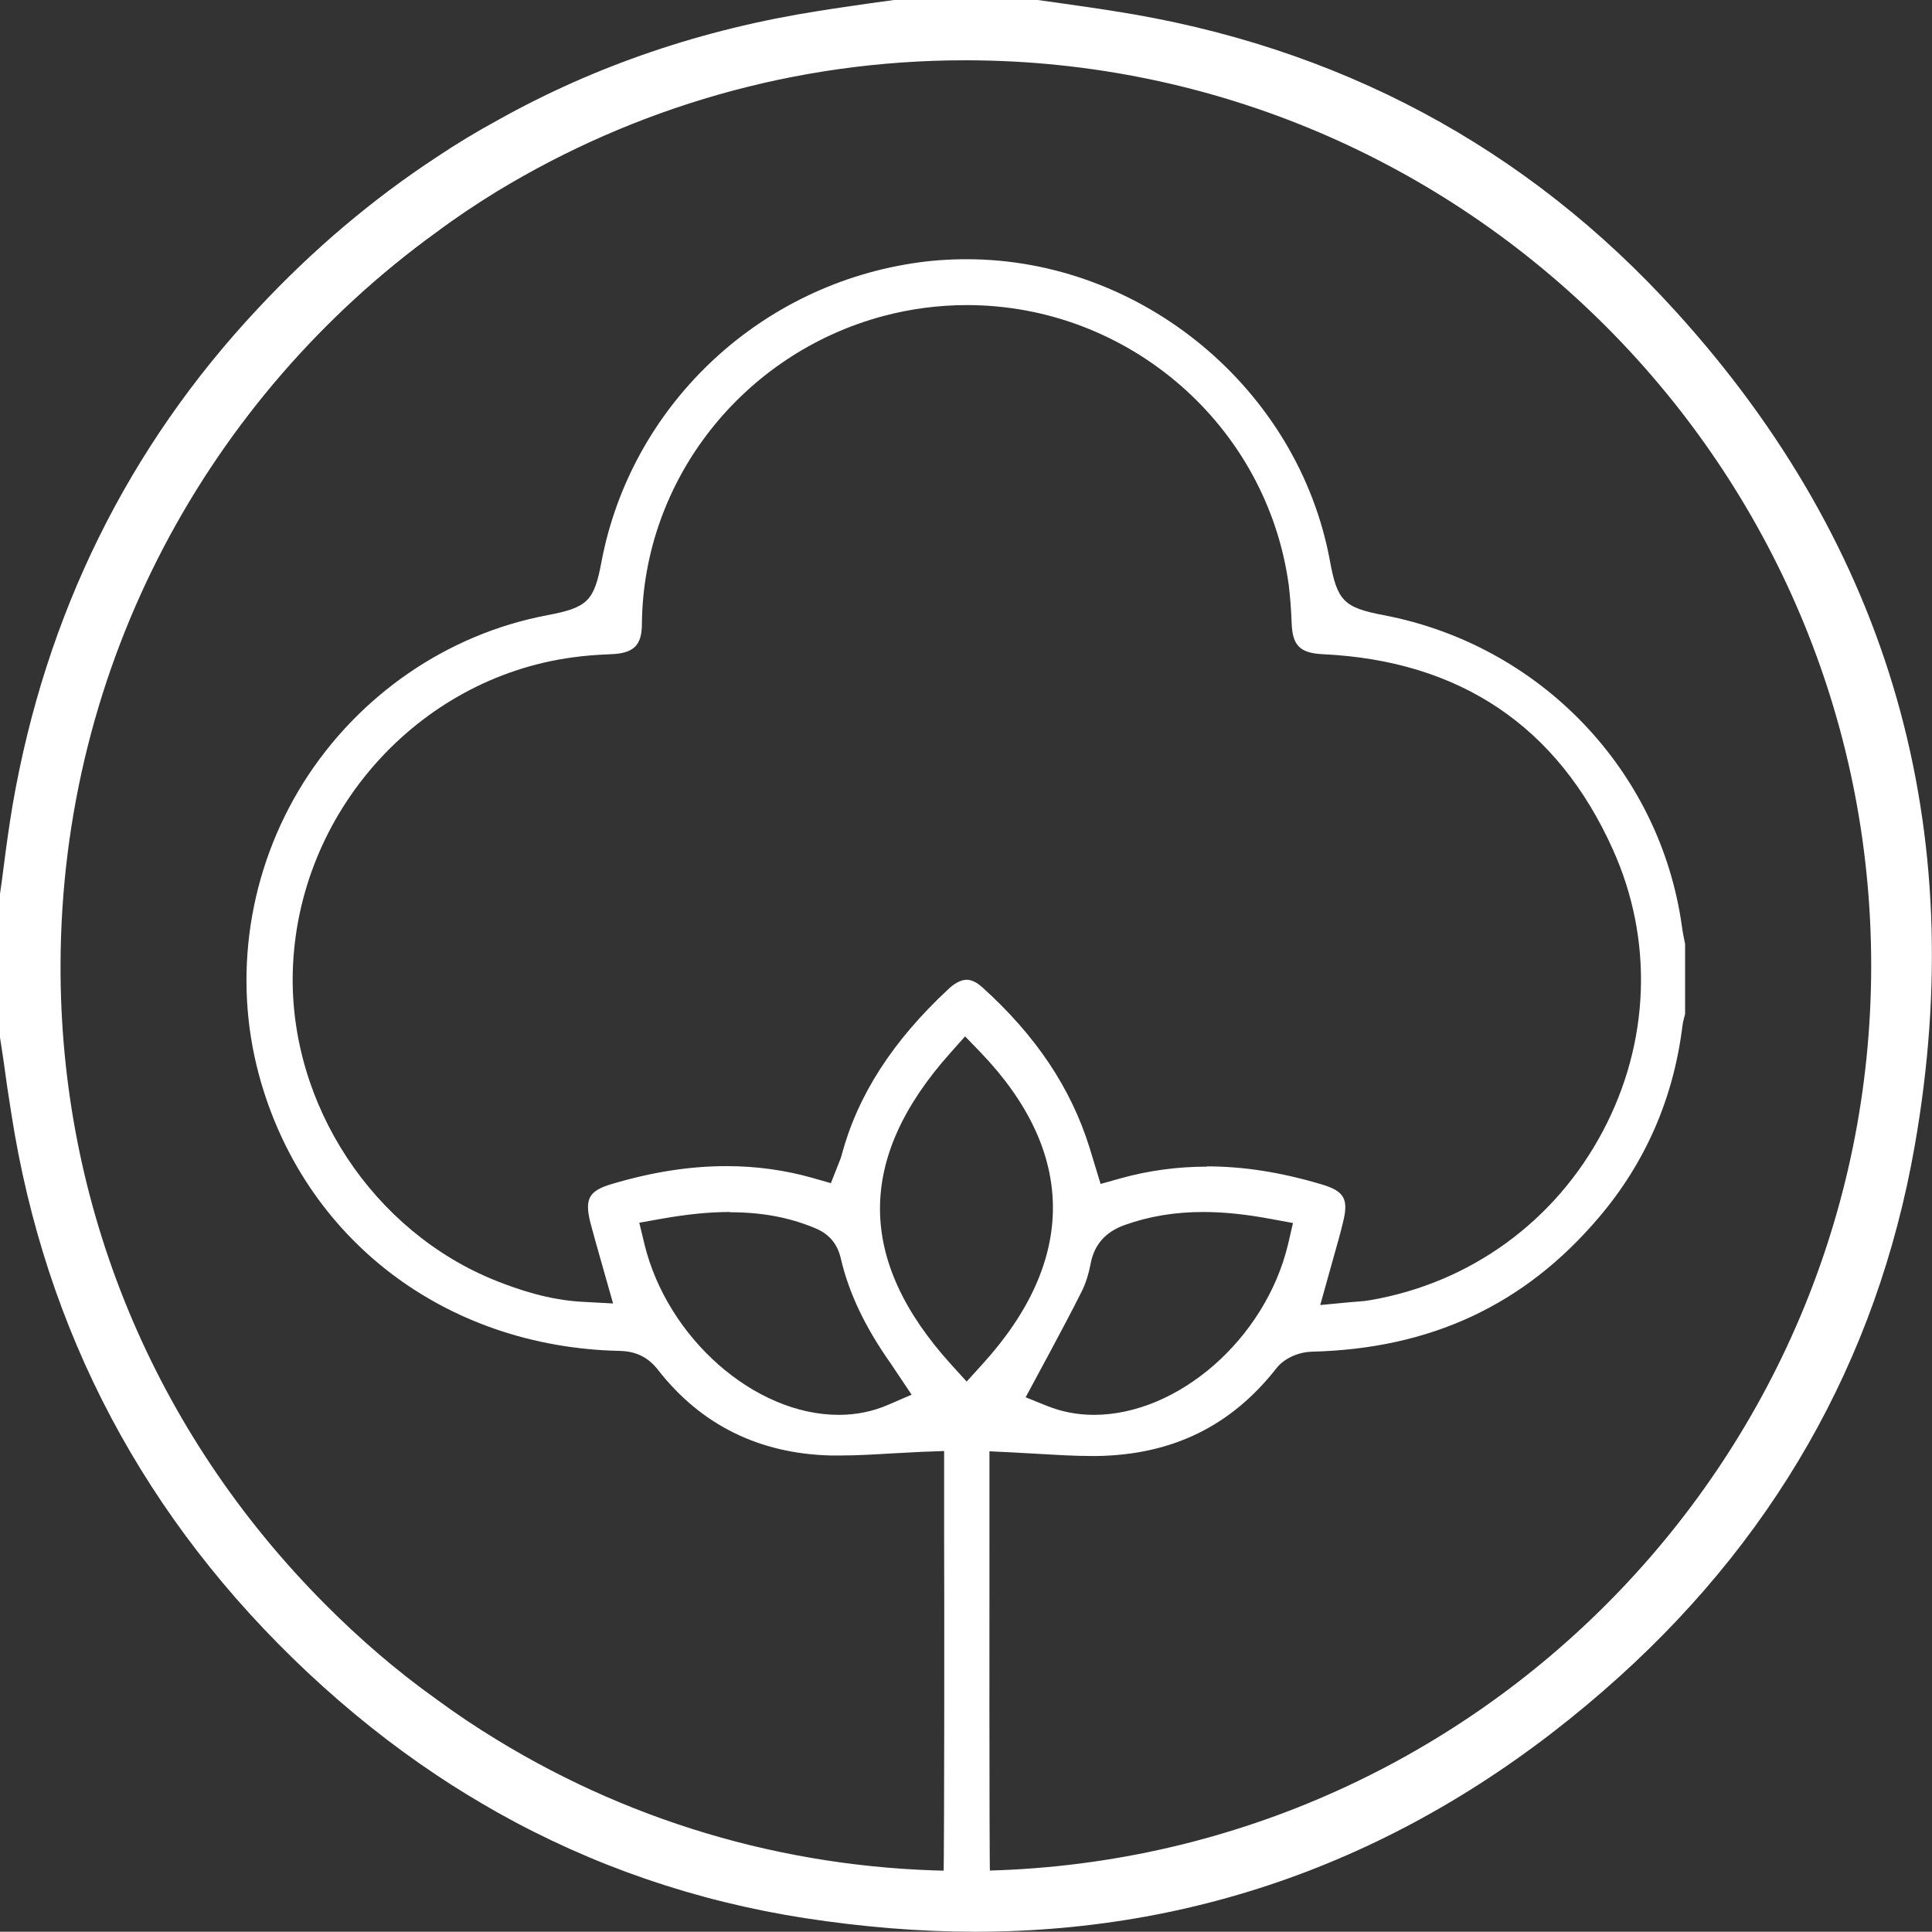 <?xml version="1.0" encoding="UTF-8"?> <svg xmlns="http://www.w3.org/2000/svg" id="katman_2" data-name="katman 2" viewBox="0 0 73.71 73.7"><rect x="0" y="0" width="73.71" height="73.7" fill="#333333" stroke="none"/><defs><style> .cls-1 { fill: #fff; stroke-width: 0px; } </style></defs><g id="Layer_1" data-name="Layer 1"><g><path class="cls-1" d="m36.89,73.03c-.2,0-.4-.06-.54-.2-.24-.23-.37-.57-.35-1.16.03-1.59.03-11.44.02-13,0-.64,0-3.31,0-3.31l-.83.03c-.39.02-.77.04-1.15.06-.68.04-1.32.08-1.96.08-.13,0-.26,0-.39,0-2.73-.07-4.95-1.17-6.58-3.26-.38-.49-.85-.72-1.48-.73-6.66-.15-12.06-4.28-13.75-10.53-1.01-3.74-.4-7.8,1.69-11.14,2.1-3.34,5.49-5.68,9.32-6.4,1.53-.29,1.78-.54,2.06-2.05,1.12-5.87,5.88-10.44,11.84-11.37.69-.11,1.39-.16,2.09-.16,6.69,0,12.65,4.95,13.86,11.51.28,1.53.53,1.78,2.05,2.07,5.97,1.14,10.55,5.92,11.38,11.88.02.17.06.35.09.52l.03.14v2.68h0c-.04.15-.08.29-.1.44-.34,2.77-1.41,5.23-3.2,7.33-2.83,3.33-6.41,5-10.95,5.11-.43.01-1.01.21-1.34.63-1.74,2.22-3.99,3.31-6.87,3.35h-.18c-.65,0-1.3-.04-1.99-.08-.36-.02-.72-.04-1.08-.06l-.83-.04s0,2.69,0,3.35c0,1.58-.01,11.44.02,13.05,0,.59-.13.91-.37,1.11-.14.11-.32.16-.49.16h-.01Zm9.03-26.79c-1.09,0-2.07.16-3.02.5-.72.26-1.15.74-1.29,1.47-.08.42-.2.79-.36,1.1-.39.78-.8,1.54-1.21,2.31l-.91,1.69.82.33c.55.22,1.15.34,1.78.34,3.23,0,6.55-2.91,7.41-6.5l.19-.82-.82-.15c-.96-.18-1.81-.27-2.6-.27Zm-18.07,0c-.77,0-1.6.08-2.62.26l-.84.15.2.83c.88,3.58,4.2,6.5,7.41,6.5h0c.67,0,1.31-.13,1.9-.39l.88-.38-.61-.91c-.06-.09-.12-.18-.18-.27-.97-1.37-1.6-2.68-1.91-4.01-.13-.57-.45-.95-1-1.17-.98-.41-2.04-.6-3.22-.6Zm8.4-6.06c-3.58,4.01-3.57,7.9.04,11.88l.59.65.59-.65c3.62-3.97,3.6-8.09-.05-11.9l-.6-.62-.57.64Zm9.8,4.32c1.38,0,2.8.22,4.35.68.89.26,1.06.56.84,1.45-.11.46-.24.91-.37,1.37l-.5,1.79,1.16-.11.25-.02c.19-.01.36-.03.52-.06,3.8-.66,7.03-3,8.85-6.44,1.8-3.39,1.94-7.31.38-10.76-2.11-4.69-5.83-7.19-11.05-7.44-.88-.04-1.17-.33-1.2-1.18-.02-.56-.06-1.02-.11-1.45-.83-6.1-6.11-10.69-12.28-10.69-1.07,0-2.15.14-3.2.42-5.36,1.44-9.15,6.26-9.2,11.74,0,.83-.32,1.13-1.19,1.16-.54.02-1.02.06-1.45.12-5.93.8-10.52,5.96-10.68,12-.13,5.07,3.07,9.92,7.77,11.79.79.31,1.99.74,3.34.8l1.11.06-.49-1.73c-.13-.46-.26-.91-.38-1.37-.22-.9-.05-1.2.83-1.46,1.55-.46,2.98-.68,4.37-.68,1.12,0,2.22.15,3.28.45l.7.2.3-.76c.04-.11.09-.21.11-.31.61-2.28,1.94-4.35,4.08-6.34.17-.16.43-.35.69-.35.19,0,.39.1.6.29,2.04,1.84,3.38,3.84,4.09,6.12l.42,1.38.75-.21c1.07-.3,2.18-.45,3.3-.45Z"></path><path class="cls-1" d="m63.95,11.9C58.25,5.6,51.02,1.74,42.48.42c-.68-.11-1.35-.2-2.03-.3l-.86-.12h-5.48l-.88.12c-.67.1-1.34.19-2.01.3-4.41.69-8.51,2.08-12.24,4.17-.79.43-1.57.9-2.33,1.41-2.44,1.6-4.72,3.53-6.81,5.77C4.89,17.05,1.74,23.43.48,30.72c-.13.78-.24,1.56-.34,2.35-.04.34-.09.69-.14,1.03v5.48l.13.85c.09.68.19,1.36.3,2.04,1.29,8.34,5.1,15.52,11.32,21.35,1.56,1.46,3.19,2.76,4.9,3.9.76.51,1.54.98,2.33,1.43,3.62,2.03,7.54,3.38,11.72,4.03,2.21.34,4.39.52,6.5.52,8.89,0,16.96-3.09,23.97-9.19,6.44-5.59,10.44-12.58,11.88-20.79,2.13-12.11-.93-22.82-9.1-31.82Zm-27.13,59.48c-6.38,0-12.5-1.73-17.84-4.99-.79-.48-1.57-1-2.33-1.56-1.5-1.07-2.92-2.29-4.25-3.63-6.53-6.55-10.12-15.22-10.09-24.4.03-11.48,5.69-21.68,14.34-27.94.75-.56,1.53-1.08,2.33-1.57,5.21-3.16,11.32-4.99,17.84-4.99h.05c19.03.03,34.52,15.52,34.52,34.54s-15.48,34.51-34.57,34.54Z"></path></g></g></svg> 